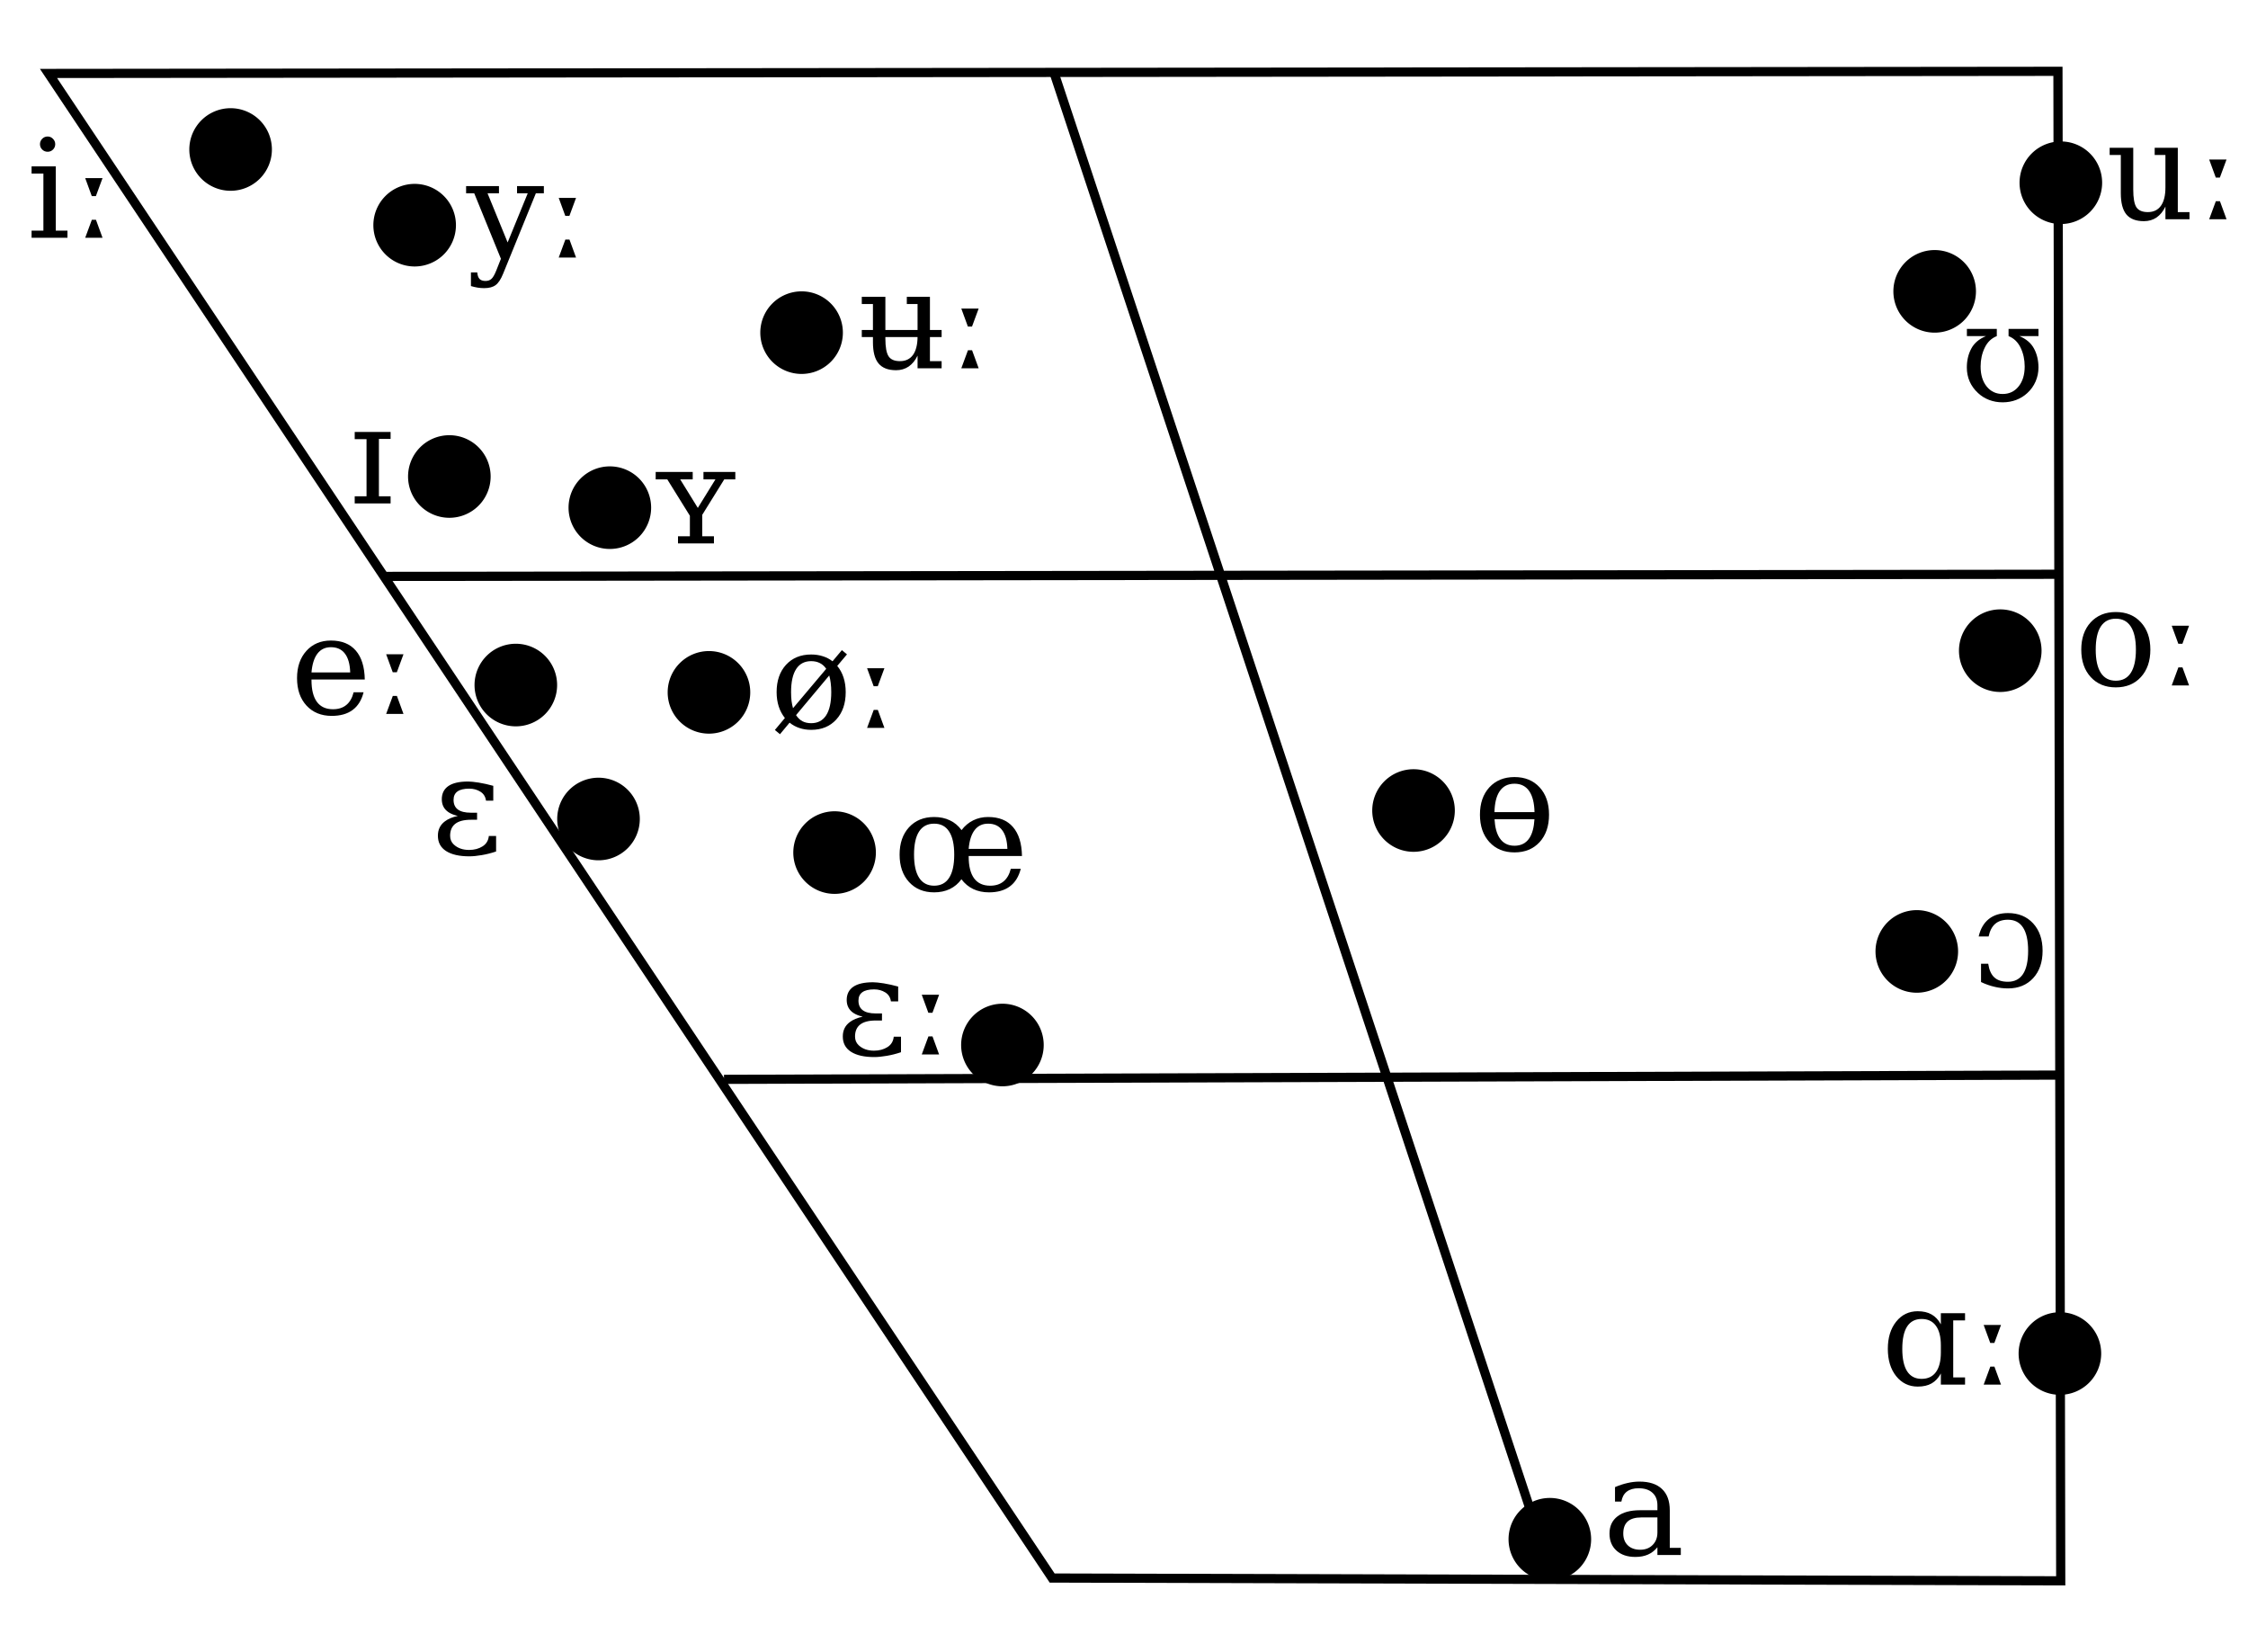 <svg xmlns="http://www.w3.org/2000/svg" width="1045.333" height="768" version="1.0"><path style="fill:none;fill-opacity:1;fill-rule:evenodd;stroke:#000;stroke-width:4.267;stroke-linecap:butt;stroke-linejoin:miter;stroke-miterlimit:4;stroke-dasharray:none;stroke-opacity:1" d="m5.654 3.136 934.407-.991L941.355 704l-468.993-1.298Z" transform="translate(16.893 31.016)"/><path style="fill:none;fill-opacity:.75;fill-rule:evenodd;stroke:#000;stroke-width:4.267;stroke-linecap:butt;stroke-linejoin:miter;stroke-miterlimit:4;stroke-dasharray:none;stroke-opacity:1" d="M473.353 3.136 705.22 702.702M162.214 236.985l777.847-.99M319.765 470.835l618.314-1.982h.99v-.991" transform="translate(16.893 31.016)"/><path style="font-size:59.977px;fill:#000;fill-opacity:1;stroke:none;stroke-width:4.268;stroke-linejoin:round;stroke-miterlimit:4;stroke-dasharray:none;stroke-dashoffset:0;stroke-opacity:1" d="M126.434 69.506a19.2 19.2 0 0 1-19.2 19.2 19.2 19.2 0 0 1-19.2-19.2 19.2 19.2 0 0 1 19.2-19.2 19.2 19.2 0 0 1 19.2 19.2zM212.016 104.699a19.2 19.2 0 0 1-19.2 19.2 19.2 19.2 0 0 1-19.2-19.2 19.2 19.2 0 0 1 19.2-19.2 19.2 19.2 0 0 1 19.2 19.2zM391.943 154.667a19.2 19.2 0 0 1-19.2 19.2 19.2 19.2 0 0 1-19.2-19.2 19.2 19.2 0 0 1 19.2-19.2 19.2 19.2 0 0 1 19.2 19.2zM228.15 221.553a19.2 19.2 0 0 1-19.2 19.2 19.2 19.2 0 0 1-19.2-19.2 19.2 19.2 0 0 1 19.2-19.2 19.2 19.2 0 0 1 19.2 19.2zM302.78 236.044a19.2 19.2 0 0 1-19.2 19.2 19.2 19.2 0 0 1-19.2-19.2 19.2 19.2 0 0 1 19.2-19.2 19.2 19.2 0 0 1 19.2 19.2zM259.061 318.518a19.2 19.2 0 0 1-19.2 19.2 19.2 19.2 0 0 1-19.2-19.2 19.2 19.2 0 0 1 19.2-19.2 19.2 19.2 0 0 1 19.2 19.2zM348.87 321.916a19.2 19.2 0 0 1-19.2 19.2 19.2 19.2 0 0 1-19.2-19.2 19.2 19.2 0 0 1 19.2-19.2 19.2 19.2 0 0 1 19.2 19.2zM297.511 380.8a19.2 19.2 0 0 1-19.2 19.2 19.2 19.2 0 0 1-19.2-19.2 19.2 19.2 0 0 1 19.2-19.2 19.2 19.2 0 0 1 19.2 19.2zM407.289 396.413a19.2 19.2 0 0 1-19.2 19.2 19.2 19.2 0 0 1-19.2-19.2 19.2 19.2 0 0 1 19.2-19.2 19.2 19.2 0 0 1 19.2 19.2zM485.333 485.887a19.2 19.2 0 0 1-19.2 19.2 19.2 19.2 0 0 1-19.2-19.2 19.2 19.2 0 0 1 19.2-19.2 19.2 19.2 0 0 1 19.2 19.2zM676.5 376.856a19.2 19.2 0 0 1-19.2 19.2 19.2 19.2 0 0 1-19.2-19.2 19.2 19.2 0 0 1 19.2-19.2 19.2 19.2 0 0 1 19.2 19.2zM739.883 715.684a19.2 19.2 0 0 1-19.2 19.2 19.2 19.2 0 0 1-19.2-19.2 19.2 19.2 0 0 1 19.2-19.2 19.2 19.2 0 0 1 19.2 19.2zM977.067 629.333a19.2 19.2 0 0 1-19.2 19.2 19.2 19.2 0 0 1-19.2-19.2 19.2 19.2 0 0 1 19.2-19.2 19.2 19.2 0 0 1 19.2 19.2zM910.52 442.372a19.2 19.2 0 0 1-19.2 19.2 19.2 19.2 0 0 1-19.2-19.2 19.2 19.2 0 0 1 19.2-19.2 19.2 19.2 0 0 1 19.2 19.2zM949.333 302.538a19.2 19.2 0 0 1-19.2 19.2 19.2 19.2 0 0 1-19.2-19.2 19.2 19.2 0 0 1 19.2-19.2 19.2 19.2 0 0 1 19.2 19.2zM918.832 135.467a19.2 19.2 0 0 1-19.2 19.2 19.2 19.2 0 0 1-19.2-19.2 19.2 19.2 0 0 1 19.2-19.2 19.2 19.2 0 0 1 19.2 19.2zM977.504 84.964a19.2 19.2 0 0 1-19.2 19.2 19.2 19.2 0 0 1-19.2-19.2 19.2 19.2 0 0 1 19.2-19.2 19.2 19.2 0 0 1 19.2 19.2z"/><g aria-label="iː" style="font-style:normal;font-variant:normal;font-weight:400;font-stretch:normal;font-size:12.8px;line-height:0%;font-family:'Bitstream Vera Sans';text-align:center;writing-mode:lr-tb;text-anchor:middle;fill:#000;fill-opacity:1;stroke:none;stroke-width:1.067px;stroke-linecap:butt;stroke-linejoin:miter;stroke-opacity:1"><path d="M18.589 67.03q0-1.438 1.03-2.5 1.063-1.063 2.532-1.063 1.438 0 2.469 1.063 1.062 1.062 1.062 2.5 0 1.468-1.03 2.5-1.032 1.03-2.5 1.03-1.47 0-2.532-1.03-1.031-1.032-1.031-2.5zm7.343 40.218h5.438v3.313H14.682v-3.313h5.5V80.686h-5.5v-3.344h11.25zM47.682 110.56H39.62l3.094-8.374h1.906zM39.62 82.81h8.062l-3.093 8.376h-1.907z" style="font-style:normal;font-variant:normal;font-weight:400;font-stretch:normal;font-size:64px;line-height:1;font-family:'Bitstream Vera Serif';-inkscape-font-specification:'Bitstream Vera Serif';text-align:end;text-anchor:end;stroke-width:1.067px"/></g><g aria-label="eː" style="font-style:normal;font-variant:normal;font-weight:400;font-stretch:normal;font-size:12.8px;line-height:0%;font-family:'Bitstream Vera Sans';text-align:center;writing-mode:lr-tb;text-anchor:middle;fill:#000;fill-opacity:1;stroke:none;stroke-width:1.067px;stroke-linecap:butt;stroke-linejoin:miter;stroke-opacity:1"><path d="M169.626 315.952h-24.782v.25q0 6.719 2.532 10.156 2.53 3.407 7.468 3.407 3.782 0 6.188-1.969 2.437-2 3.406-5.906h4.625q-1.375 5.468-5.094 8.218-3.687 2.75-9.718 2.75-7.282 0-11.72-4.78-4.405-4.813-4.405-12.75 0-7.876 4.343-12.688 4.344-4.813 11.407-4.813 7.53 0 11.562 4.656 4.031 4.625 4.188 13.47zm-6.782-3.312q-.187-5.813-2.468-8.75-2.25-2.969-6.5-2.969-3.97 0-6.25 2.969-2.282 2.968-2.782 8.75zM187.626 331.952h-8.063l3.094-8.375h1.906zm-8.063-27.75h8.063l-3.094 8.375h-1.906z" style="font-style:normal;font-variant:normal;font-weight:400;font-stretch:normal;font-size:64px;line-height:1;font-family:'Bitstream Vera Serif';-inkscape-font-specification:'Bitstream Vera Serif';text-align:end;text-anchor:end;stroke-width:1.067px"/></g><g style="font-style:normal;font-variant:normal;font-weight:400;font-stretch:normal;font-size:12.8px;line-height:0%;font-family:'Bitstream Vera Sans';text-align:center;writing-mode:lr-tb;text-anchor:middle;fill:#000;fill-opacity:1;stroke:none;stroke-width:1.067px;stroke-linecap:butt;stroke-linejoin:miter;stroke-opacity:1"><path d="M176.193 230.761h5.438v3.313h-16.688v-3.313h5.5V204.2h-5.5v-3.344h16.688v3.219h-5.438z" style="font-style:normal;font-variant:normal;font-weight:400;font-stretch:normal;font-size:64px;line-height:1;font-family:'Bitstream Vera Serif';-inkscape-font-specification:'Bitstream Vera Serif';text-align:end;text-anchor:end;stroke-width:1.067px" aria-label="ɪ"/></g><g aria-label="yː" style="font-style:normal;font-variant:normal;font-weight:400;font-stretch:normal;font-size:12.8px;line-height:0%;font-family:'Bitstream Vera Sans';text-align:start;writing-mode:lr-tb;text-anchor:start;fill:#000;fill-opacity:1;stroke:none;stroke-width:1.067px;stroke-linecap:butt;stroke-linejoin:miter;stroke-opacity:1"><path d="m230.741 125.85 2.188-5.531-12.406-30.438h-3.782v-3.343h15.282v3.343h-5.313l9.344 22.844 9.344-22.844h-4.969v-3.343h12.469v3.343h-3.719l-15.219 37.375q-1.562 3.875-3.469 5.282-1.906 1.437-5.375 1.437-1.468 0-3.03-.25-1.532-.25-3.095-.719v-6.343h2.938q.187 2.125 1.062 3.03.907.938 2.782.938 1.718 0 2.75-.968 1.062-.938 2.218-3.813zM267.866 119.756h-8.062l3.094-8.375h1.906zm-8.062-27.75h8.062l-3.093 8.375h-1.907z" style="font-style:normal;font-variant:normal;font-weight:400;font-stretch:normal;font-size:64px;line-height:1;font-family:'Bitstream Vera Serif';-inkscape-font-specification:'Bitstream Vera Serif';text-align:start;text-anchor:start;stroke-width:1.067px"/></g><g style="font-style:normal;font-variant:normal;font-weight:400;font-stretch:normal;font-size:12.8px;line-height:0%;font-family:'Bitstream Vera Sans';text-align:center;writing-mode:lr-tb;text-anchor:middle;fill:#000;fill-opacity:1;stroke:none;stroke-width:1.067px;stroke-linecap:butt;stroke-linejoin:miter;stroke-opacity:1"><path d="M315.272 252.653v-3.312h5.531v-9.532l-10.5-16.906h-5.406v-3.469h17.219v3.47h-5.813l8.188 13.25 8.187-13.25h-5.562v-3.47h14.812v3.47h-5.156l-10.219 16.468v9.969h5.438v3.312z" style="font-style:normal;font-variant:normal;font-weight:400;font-stretch:normal;font-size:64px;line-height:1;font-family:'Bitstream Vera Serif';-inkscape-font-specification:'Bitstream Vera Serif';text-align:end;text-anchor:end;stroke-width:1.067px" aria-label="ʏ"/></g><g aria-label="øː" style="font-style:normal;font-variant:normal;font-weight:400;font-stretch:normal;font-size:12.8px;line-height:0%;font-family:'Bitstream Vera Sans';text-align:start;writing-mode:lr-tb;text-anchor:start;fill:#000;fill-opacity:1;stroke:none;stroke-width:1.067px;stroke-linecap:butt;stroke-linejoin:miter;stroke-opacity:1"><path d="M384.196 310.972q-1.187-1.782-2.937-2.657-1.75-.906-4.063-.906-4.593 0-6.968 3.656-2.375 3.657-2.375 10.75 0 2.25.218 4.094.25 1.844.688 3.375zm-14.03 21.53q1.25 1.907 2.968 2.845 1.75.906 4.062.906 4.594 0 6.97-3.656 2.374-3.688 2.374-10.782 0-2.375-.25-4.25-.219-1.906-.687-3.5zm19.155-22.874q1.938 2.312 2.938 5.406 1 3.094 1 6.781 0 7.938-4.406 12.75-4.375 4.782-11.657 4.782-2.937 0-5.437-.844-2.5-.813-4.594-2.5l-4.469 5.375-2.375-1.969 4.657-5.562q-1.907-2.407-2.875-5.407-.969-3.03-.969-6.625 0-7.937 4.375-12.718 4.406-4.782 11.687-4.782 2.938 0 5.438.813 2.5.781 4.5 2.344l4.344-5.188 2.375 1.969zM411.259 338.44h-8.063l3.094-8.375h1.906zm-8.063-27.75h8.063l-3.094 8.375h-1.906z" style="font-style:normal;font-variant:normal;font-weight:400;font-stretch:normal;font-size:64px;line-height:1;font-family:'Bitstream Vera Serif';-inkscape-font-specification:'Bitstream Vera Serif';text-align:start;text-anchor:start;stroke-width:1.067px"/></g><g style="font-style:normal;font-variant:normal;font-weight:400;font-stretch:normal;font-size:12.8px;line-height:0%;font-family:'Bitstream Vera Sans';text-align:start;writing-mode:lr-tb;text-anchor:start;fill:#000;fill-opacity:1;stroke:none;stroke-width:1.067px;stroke-linecap:butt;stroke-linejoin:miter;stroke-opacity:1"><path d="M434.377 411.813q4.625 0 6.969-3.657 2.375-3.656 2.375-10.78 0-7.126-2.375-10.75-2.344-3.657-6.969-3.657t-7 3.656q-2.343 3.625-2.343 10.75t2.375 10.781q2.375 3.657 6.968 3.657zM475.221 398H450.44v.25q0 6.719 2.531 10.156 2.531 3.407 7.469 3.407 3.781 0 6.187-1.97 2.438-2 3.407-5.905h4.625q-1.375 5.468-5.094 8.218-3.688 2.75-9.688 2.75-4.062 0-7.312-1.53-3.219-1.532-5.5-4.563-2.156 3-5.406 4.562-3.22 1.531-7.282 1.531-7.25 0-11.656-4.78-4.406-4.813-4.406-12.75 0-7.938 4.375-12.72 4.406-4.78 11.687-4.78 4.125 0 7.344 1.562 3.219 1.53 5.406 4.53 2.282-3 5.407-4.53 3.125-1.563 6.937-1.563 7.563 0 11.563 4.656 4.03 4.625 4.187 13.47zm-6.781-3.312q-.188-5.813-2.469-8.75-2.25-2.97-6.5-2.97-3.969 0-6.25 2.97-2.281 2.968-2.781 8.75z" style="font-style:normal;font-variant:normal;font-weight:400;font-stretch:normal;font-size:64px;line-height:1;font-family:'Bitstream Vera Serif';-inkscape-font-specification:'Bitstream Vera Serif';text-align:start;text-anchor:start;stroke-width:1.067px" aria-label="œ"/></g><g aria-label="ɛː" style="font-style:normal;font-variant:normal;font-weight:400;font-stretch:normal;font-size:12.8px;line-height:0%;font-family:'Bitstream Vera Sans';text-align:center;writing-mode:lr-tb;text-anchor:middle;fill:#000;fill-opacity:1;stroke:none;stroke-width:1.067px;stroke-linecap:butt;stroke-linejoin:miter;stroke-opacity:1"><path d="M393.719 464.96q0-4.03 3.062-6.155 3.063-2.094 9.188-2.094 1.687 0 4.937.5 3.25.531 6.75 1.5v6.906h-3.375q-.375-2.781-2.625-4.188-2.25-1.406-5.187-1.406-7.281 0-7.281 5.219 0 5.969 8.03 5.969h2.907v3.281h-2.875q-4.938 0-7.344 1.938-2.312 1.875-2.312 5.5 0 2.468 1.656 4.03 2.719 2.563 7.156 2.563 3.625 0 6.25-1.656t2.938-4.844h3.375v7.219q-3.313 1.125-6.688 1.688-3.25.562-5.75.562-7 0-10.844-2.469-3.812-2.469-3.78-7.156 0-4.219 3.28-6.656 2.22-1.688 5.97-2.5-2.563-.594-4.25-1.688-3.188-2.094-3.188-6.062zM436.688 490.273h-8.063l3.094-8.375h1.906zm-8.063-27.75h8.063l-3.094 8.375h-1.906z" style="font-style:normal;font-variant:normal;font-weight:400;font-stretch:normal;font-size:64px;line-height:1;font-family:'Bitstream Vera Serif';-inkscape-font-specification:'Bitstream Vera Serif';text-align:end;text-anchor:end;stroke-width:1.067px"/></g><g style="font-style:normal;font-variant:normal;font-weight:400;font-stretch:normal;font-size:12.8px;line-height:0%;font-family:'Bitstream Vera Sans';text-align:center;writing-mode:lr-tb;text-anchor:middle;fill:#000;fill-opacity:1;stroke:none;stroke-width:1.067px;stroke-linecap:butt;stroke-linejoin:miter;stroke-opacity:1"><path d="M205.435 371.626q0-4.03 3.063-6.156 3.062-2.094 9.187-2.094 1.688 0 4.938.5 3.25.532 6.75 1.5v6.907h-3.375q-.375-2.782-2.625-4.188-2.25-1.406-5.188-1.406-7.28 0-7.28 5.219 0 5.968 8.03 5.968h2.907v3.282h-2.875q-4.938 0-7.344 1.937-2.313 1.875-2.313 5.5 0 2.469 1.657 4.031 2.718 2.563 7.156 2.563 3.625 0 6.25-1.656 2.625-1.657 2.937-4.844h3.375v7.219q-3.312 1.125-6.687 1.687-3.25.563-5.75.563-7 0-10.844-2.469-3.812-2.469-3.781-7.156 0-4.219 3.281-6.657 2.219-1.687 5.969-2.5-2.563-.593-4.25-1.687-3.188-2.094-3.188-6.063z" style="font-style:normal;font-variant:normal;font-weight:400;font-stretch:normal;font-size:64px;line-height:1;font-family:'Bitstream Vera Serif';-inkscape-font-specification:'Bitstream Vera Serif';text-align:end;text-anchor:end;stroke-width:1.067px" aria-label="ɛ"/></g><g aria-label="ʉː" style="font-style:normal;font-variant:normal;font-weight:400;font-stretch:normal;font-size:12.8px;line-height:0%;font-family:'Bitstream Vera Sans';text-align:start;writing-mode:lr-tb;text-anchor:start;fill:#000;fill-opacity:1;stroke:none;stroke-width:1.067px;stroke-linecap:butt;stroke-linejoin:miter;stroke-opacity:1"><path d="M421.673 138.007h10.75v15.407h5.437v3.312h-5.437v11.188h5.437v3.312h-11.187v-5.875q-1.594 3.313-4.125 5.063-2.531 1.718-5.875 1.718-5.531 0-8.156-3.156-2.594-3.125-2.594-9.844v-2.406h-5.188v-3.312h5.188V141.35h-5.188v-3.344h10.97v15.407h14.968V141.35h-5zm5 18.72h-14.969v.624q0 6.063 1.5 8.313 1.469 2.25 5.281 2.25 4 0 6.094-2.938 2.031-2.875 2.094-8.25zM455.08 171.226h-8.063l3.093-8.375h1.907zm-8.063-27.75h8.062l-3.094 8.375h-1.906z" style="font-style:normal;font-variant:normal;font-weight:400;font-stretch:normal;font-size:64px;line-height:1;font-family:'Bitstream Vera Serif';-inkscape-font-specification:'Bitstream Vera Serif';text-align:start;text-anchor:start;stroke-width:1.067px"/></g><g aria-label="uː" style="font-style:normal;font-variant:normal;font-weight:400;font-stretch:normal;font-size:12.8px;line-height:0%;font-family:'Bitstream Vera Sans';text-align:start;writing-mode:lr-tb;text-anchor:start;fill:#000;fill-opacity:1;stroke:none;stroke-width:1.067px;stroke-linecap:butt;stroke-linejoin:miter;stroke-opacity:1"><path d="M1001.94 68.71h10.75v29.906h5.438v3.312h-11.188v-5.875q-1.594 3.313-4.125 5.063-2.531 1.719-5.875 1.719-5.531 0-8.156-3.125-2.594-3.157-2.594-9.875V72.053h-5.187V68.71h10.968v19.343q0 6.063 1.47 8.313 1.5 2.25 5.312 2.25 4 0 6.093-2.938 2.094-2.937 2.094-8.531V72.053h-5zM1035.347 101.928h-8.063l3.094-8.375h1.906zm-8.063-27.75h8.063l-3.094 8.375h-1.906z" style="font-style:normal;font-variant:normal;font-weight:400;font-stretch:normal;font-size:64px;line-height:1;font-family:'Bitstream Vera Serif';-inkscape-font-specification:'Bitstream Vera Serif';text-align:start;text-anchor:start;stroke-width:1.067px"/></g><g aria-label="oː" style="font-style:normal;font-variant:normal;font-weight:400;font-stretch:normal;font-size:12.8px;line-height:0%;font-family:'Bitstream Vera Sans';text-align:start;writing-mode:lr-tb;text-anchor:start;fill:#000;fill-opacity:1;stroke:none;stroke-width:1.067px;stroke-linecap:butt;stroke-linejoin:miter;stroke-opacity:1"><path d="M983.866 316.507q4.625 0 6.969-3.656 2.375-3.657 2.375-10.782t-2.375-10.75q-2.344-3.656-6.969-3.656t-7 3.656q-2.344 3.625-2.344 10.75t2.375 10.782q2.375 3.656 6.97 3.656zm0 3.094q-7.25 0-11.656-4.782-4.406-4.812-4.406-12.75 0-7.937 4.375-12.718 4.406-4.782 11.687-4.782t11.656 4.782q4.407 4.78 4.407 12.718t-4.407 12.75q-4.375 4.782-11.656 4.782zM1017.929 318.694h-8.063l3.094-8.375h1.906zm-8.063-27.75h8.063l-3.094 8.375h-1.906z" style="font-style:normal;font-variant:normal;font-weight:400;font-stretch:normal;font-size:64px;line-height:1;font-family:'Bitstream Vera Serif';-inkscape-font-specification:'Bitstream Vera Serif';text-align:start;text-anchor:start;stroke-width:1.067px"/></g><g style="font-style:normal;font-variant:normal;font-weight:400;font-stretch:normal;font-size:12.8px;line-height:0%;font-family:'Bitstream Vera Sans';text-align:start;writing-mode:lr-tb;text-anchor:start;fill:#000;fill-opacity:1;stroke:none;stroke-width:1.067px;stroke-linecap:butt;stroke-linejoin:miter;stroke-opacity:1"><path d="M770.707 712.567v-7.032H763.3q-4.282 0-6.375 1.844-2.094 1.844-2.094 5.656 0 3.47 2.125 5.5 2.125 2.032 5.75 2.032 3.594 0 5.781-2.22 2.219-2.218 2.219-5.78zm5.75-10.313v17.438h5.125v3.312h-10.875v-3.594q-1.906 2.313-4.406 3.407-2.5 1.093-5.844 1.093-5.531 0-8.781-2.937-3.25-2.938-3.25-7.938 0-5.156 3.718-8 3.719-2.843 10.5-2.843h8.063v-2.282q0-3.78-2.313-5.843-2.281-2.094-6.437-2.094-3.438 0-5.469 1.562-2.031 1.563-2.531 4.625h-2.969v-6.718q3-1.282 5.813-1.907 2.843-.656 5.53-.656 6.907 0 10.5 3.438 3.626 3.406 3.626 9.937z" style="font-style:normal;font-variant:normal;font-weight:400;font-stretch:normal;font-size:64px;line-height:1;font-family:'Bitstream Vera Serif';-inkscape-font-specification:'Bitstream Vera Serif';text-align:start;text-anchor:start;stroke-width:1.067px" aria-label="a"/></g><g aria-label="ɑː" style="font-style:normal;font-variant:normal;font-weight:400;font-stretch:normal;font-size:12.8px;line-height:0%;font-family:'Bitstream Vera Sans';text-align:center;writing-mode:lr-tb;text-anchor:middle;fill:#000;fill-opacity:1;stroke:none;stroke-width:1.067px;stroke-linecap:butt;stroke-linejoin:miter;stroke-opacity:1"><path d="M908.26 640.454h5.5v3.343h-11.25v-5.187q-1.687 3.125-4.312 4.625-2.594 1.469-6.438 1.469-6.125 0-10.03-4.844-3.876-4.875-3.876-12.688 0-7.812 3.875-12.656t10.031-4.844q3.844 0 6.438 1.5 2.625 1.47 4.312 4.594v-5.187h11.25v3.343h-5.5zm-5.75-11.625v-3.282q0-5.968-2.312-9.125-2.281-3.156-6.656-3.156-4.438 0-6.72 3.5-2.25 3.5-2.25 10.406 0 6.875 2.25 10.407 2.282 3.53 6.72 3.53 4.375 0 6.656-3.124 2.312-3.156 2.312-9.156zM930.48 643.797h-8.063l3.093-8.375h1.907zm-8.063-27.75h8.062l-3.094 8.375h-1.906z" style="font-style:normal;font-variant:normal;font-weight:400;font-stretch:normal;font-size:64px;line-height:1;font-family:'Bitstream Vera Serif';-inkscape-font-specification:'Bitstream Vera Serif';text-align:end;text-anchor:end;stroke-width:1.067px"/></g><g style="font-style:normal;font-variant:normal;font-weight:400;font-stretch:normal;font-size:12.8px;line-height:0%;font-family:'Bitstream Vera Sans';text-align:center;writing-mode:lr-tb;text-anchor:middle;fill:#000;fill-opacity:1;stroke:none;stroke-width:1.067px;stroke-linecap:butt;stroke-linejoin:miter;stroke-opacity:1"><path d="M704.245 393.233q4.625 0 7-3.656 1.969-3.094 2.281-8.656h-18.562q.312 5.562 2.312 8.656 2.375 3.656 6.969 3.656zm-9.313-15.625h18.625q-.156-6.25-2.312-9.562-2.375-3.656-7-3.656t-7 3.656q-2.156 3.312-2.313 9.562zm9.313 18.719q-7.25 0-11.656-4.781-4.407-4.813-4.407-12.75 0-7.938 4.375-12.719 4.407-4.781 11.688-4.781 7.281 0 11.687 4.781 4.375 4.781 4.375 12.719 0 7.937-4.375 12.75-4.406 4.781-11.687 4.781z" style="font-style:normal;font-variant:normal;font-weight:400;font-stretch:normal;font-size:64px;line-height:1;font-family:'Bitstream Vera Serif';-inkscape-font-specification:'Bitstream Vera Serif';text-align:end;text-anchor:end;stroke-width:1.067px" aria-label="ɵ"/></g><g style="font-style:normal;font-variant:normal;font-weight:400;font-stretch:normal;font-size:12.8px;line-height:0%;font-family:'Bitstream Vera Sans';text-align:center;writing-mode:lr-tb;text-anchor:middle;fill:#000;fill-opacity:1;stroke:none;stroke-width:1.067px;stroke-linecap:butt;stroke-linejoin:miter;stroke-opacity:1"><path d="M947.901 156.283h-8.843q4.781 2 6.812 5.875 2.031 3.844 2.031 8.75 0 3.375-1.343 6.47-1.344 3.093-3.844 5.374-2.25 2.094-5.219 3.219-2.937 1.094-6.25 1.094-3.344 0-6.25-1.094t-5.187-3.219q-2.563-2.344-3.907-5.375-1.312-3.031-1.312-6.469 0-4.906 2.031-8.75 2.031-3.875 6.844-5.875h-8.844v-3.343h13.906v3.343q-3.718 1.438-5.625 5.407-1.906 3.937-1.906 8.718 0 5.782 2.813 9.282 2.843 3.5 7.437 3.5t7.406-3.5q2.844-3.5 2.844-9.282 0-4.812-1.906-8.75-1.906-3.937-5.594-5.375v-3.343h13.906z" style="font-style:normal;font-variant:normal;font-weight:400;font-stretch:normal;font-size:64px;line-height:1;font-family:'Bitstream Vera Serif';-inkscape-font-specification:'Bitstream Vera Serif';text-align:end;text-anchor:end;stroke-width:1.067px" aria-label="ʊ"/></g><g style="font-style:normal;font-variant:normal;font-weight:400;font-stretch:normal;font-size:12.8px;line-height:0%;font-family:'Bitstream Vera Sans';text-align:center;writing-mode:lr-tb;text-anchor:middle;fill:#000;fill-opacity:1;stroke:none;stroke-width:1.067px;stroke-linecap:butt;stroke-linejoin:miter;stroke-opacity:1"><path d="M920.098 435.417q1.219-5.313 4.688-8.094 3.468-2.781 8.968-2.781 7.25 0 11.657 4.78 4.406 4.813 4.406 12.75 0 7.97-4.406 12.75-4.407 4.75-11.657 4.75-3.156 0-6.281-.75-3.125-.718-6.281-2.218v-8.5h3.344q.656 4.375 2.875 6.375 2.187 2 6.28 2 4.657 0 7.032-3.594 2.375-3.625 2.375-10.812 0-7.188-2.375-10.813-2.344-3.625-7.031-3.625-3.719 0-5.938 1.938-2.218 1.937-3.031 5.844z" style="font-style:normal;font-variant:normal;font-weight:400;font-stretch:normal;font-size:64px;line-height:1;font-family:'Bitstream Vera Serif';-inkscape-font-specification:'Bitstream Vera Serif';text-align:end;text-anchor:end;stroke-width:1.067px" aria-label="ɔ"/></g></svg>